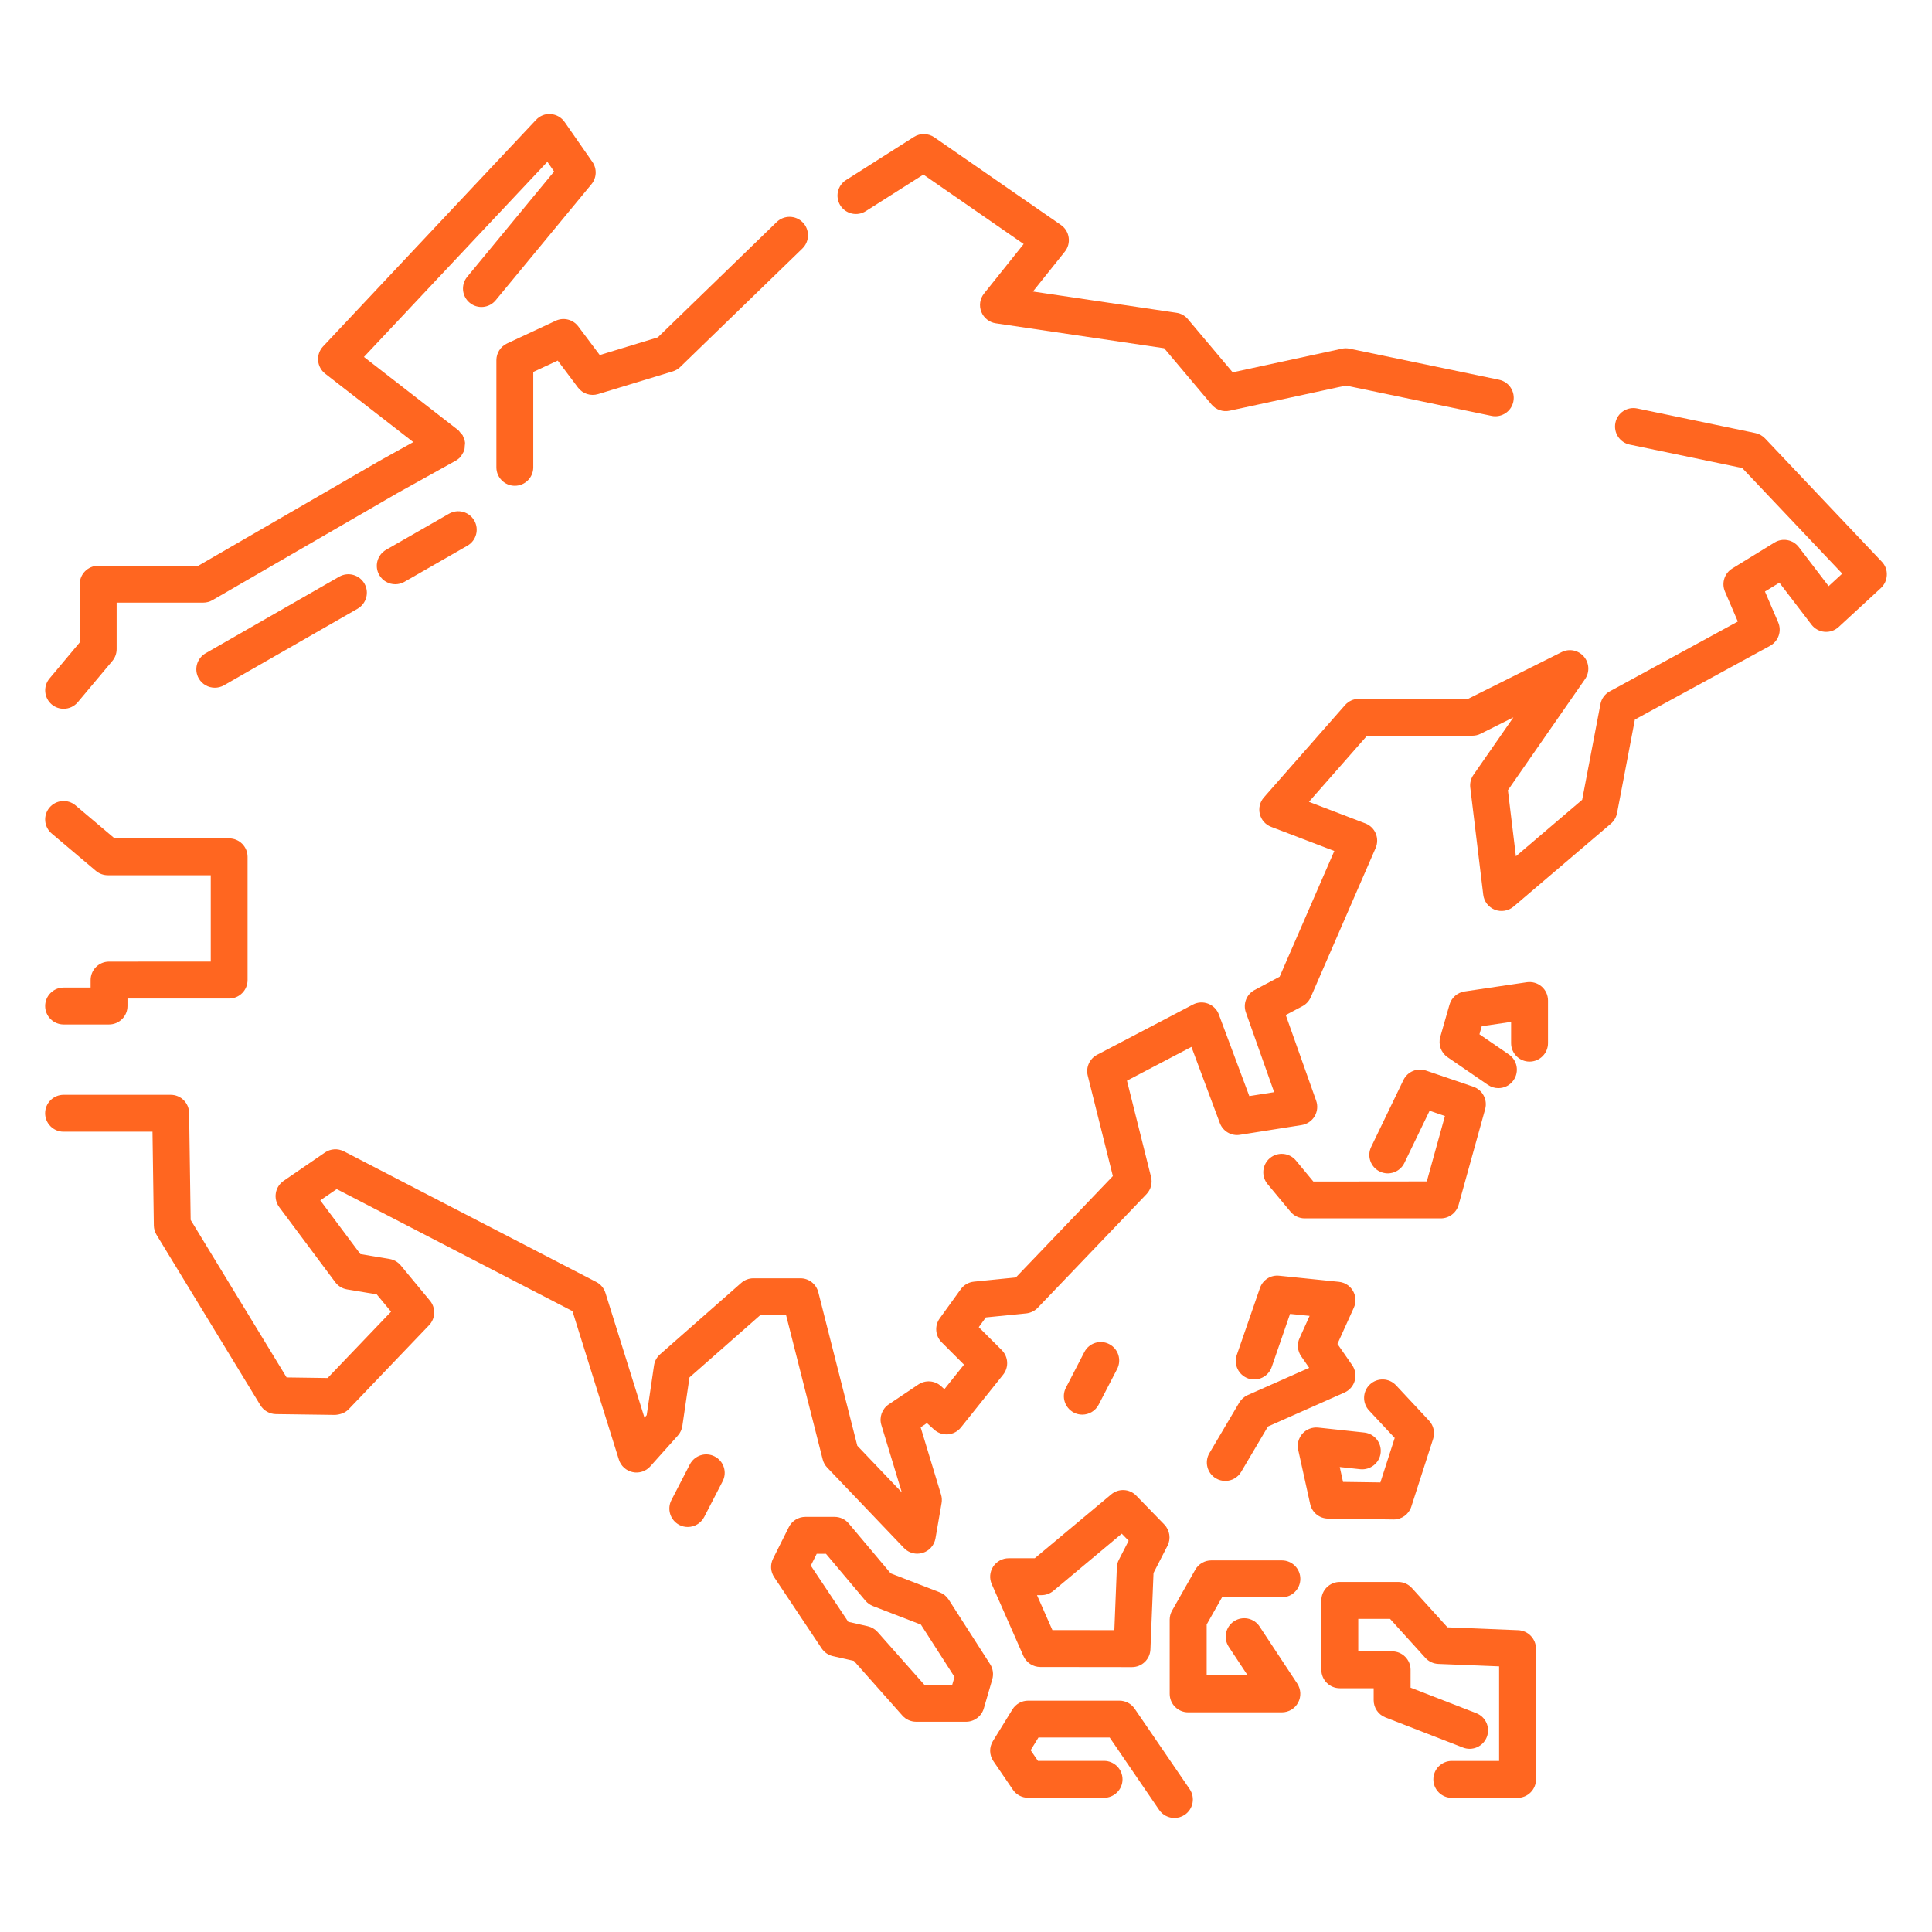 <?xml version="1.0" encoding="utf-8"?>
<!-- Generator: Adobe Illustrator 16.0.0, SVG Export Plug-In . SVG Version: 6.00 Build 0)  -->
<!DOCTYPE svg PUBLIC "-//W3C//DTD SVG 1.1//EN" "http://www.w3.org/Graphics/SVG/1.1/DTD/svg11.dtd">
<svg version="1.1" id="Calque_1" xmlns="http://www.w3.org/2000/svg" xmlns:xlink="http://www.w3.org/1999/xlink" x="0px" y="0px"
	 width="70px" height="70px" viewBox="0 0 70 70" enable-background="new 0 0 70 70" xml:space="preserve">
<g>
	<path fill="#FF6620" d="M31.371,7.649l2.085-1.324l3.633,2.516l-1.435,1.794c-0.15,0.186-0.188,0.439-0.1,0.662
		c0.087,0.222,0.288,0.382,0.524,0.417l6.101,0.903l1.719,2.041c0.16,0.189,0.411,0.276,0.653,0.223l4.213-0.911l5.277,1.098
		c0.046,0.01,0.091,0.014,0.137,0.014c0.311,0,0.589-0.216,0.653-0.532c0.075-0.361-0.156-0.715-0.518-0.791l-5.416-1.126
		c-0.092-0.019-0.186-0.019-0.277,0.001l-3.958,0.856l-1.623-1.927c-0.104-0.125-0.251-0.208-0.413-0.23l-5.201-0.771l1.155-1.444
		c0.116-0.145,0.167-0.33,0.139-0.515c-0.026-0.183-0.128-0.347-0.28-0.452l-4.586-3.175c-0.222-0.152-0.513-0.159-0.739-0.015
		l-2.46,1.562c-0.312,0.197-0.403,0.61-0.206,0.922C30.646,7.755,31.059,7.848,31.371,7.649L31.371,7.649z"/>
	<path fill="#FF6620" d="M68.184,20.354l-4.233-4.469c-0.095-0.099-0.217-0.167-0.35-0.194L59.32,14.8
		c-0.365-0.076-0.717,0.156-0.791,0.519c-0.074,0.361,0.157,0.715,0.519,0.79l4.075,0.848l3.625,3.826l-0.493,0.454l-1.082-1.416
		c-0.21-0.272-0.59-0.342-0.881-0.163l-1.53,0.94c-0.282,0.174-0.395,0.528-0.264,0.833l0.467,1.088l-4.642,2.531
		c-0.177,0.095-0.299,0.265-0.336,0.461l-0.662,3.467l-2.401,2.047l-0.29-2.394l2.795-4.025c0.174-0.251,0.156-0.587-0.044-0.819
		c-0.2-0.231-0.53-0.297-0.804-0.16l-3.388,1.693h-3.958c-0.192,0-0.375,0.083-0.502,0.228l-2.94,3.345
		c-0.145,0.165-0.199,0.39-0.146,0.602c0.052,0.213,0.205,0.386,0.41,0.464l2.288,0.874l-1.981,4.555l-0.907,0.481
		c-0.293,0.155-0.428,0.501-0.316,0.813l1.024,2.889l-0.9,0.142l-1.104-2.958c-0.066-0.18-0.208-0.321-0.388-0.39
		c-0.179-0.068-0.378-0.058-0.55,0.032l-3.474,1.82c-0.272,0.143-0.412,0.455-0.338,0.753l0.91,3.642l-3.515,3.672l-1.52,0.153
		c-0.19,0.019-0.363,0.118-0.475,0.273l-0.764,1.059c-0.191,0.266-0.162,0.631,0.069,0.863l0.812,0.812l-0.711,0.889l-0.12-0.11
		c-0.228-0.207-0.568-0.231-0.823-0.06l-1.073,0.72c-0.244,0.164-0.353,0.468-0.267,0.749l0.74,2.439l-1.612-1.689l-1.413-5.563
		c-0.076-0.296-0.342-0.504-0.647-0.504h-1.705c-0.162,0-0.319,0.06-0.441,0.167l-2.941,2.588c-0.119,0.104-0.196,0.248-0.219,0.404
		l-0.265,1.801l-0.081,0.09l-1.414-4.521c-0.054-0.171-0.172-0.313-0.331-0.395l-9.145-4.734c-0.219-0.112-0.481-0.097-0.686,0.042
		l-1.5,1.029c-0.149,0.103-0.251,0.263-0.28,0.441c-0.03,0.18,0.015,0.363,0.124,0.51l2.029,2.72
		c0.103,0.139,0.255,0.231,0.425,0.26l1.077,0.18l0.52,0.628l-2.299,2.403l-1.486-0.021L6.908,44.2l-0.056-3.875
		c-0.005-0.365-0.302-0.658-0.668-0.658H2.303c-0.369,0-0.668,0.3-0.668,0.668c0,0.369,0.3,0.669,0.668,0.669h3.222l0.049,3.398
		c0.002,0.12,0.035,0.236,0.098,0.339l3.763,6.175c0.12,0.196,0.333,0.317,0.562,0.32l2.146,0.029
		c0.188-0.014,0.363-0.072,0.492-0.207l2.911-3.043c0.235-0.245,0.249-0.627,0.032-0.888l-1.058-1.279
		c-0.103-0.123-0.246-0.206-0.405-0.233l-1.058-0.177l-1.453-1.947l0.596-0.408l8.541,4.421l1.682,5.38
		c0.071,0.229,0.261,0.402,0.497,0.453c0.234,0.052,0.479-0.028,0.64-0.207l1-1.117c0.088-0.098,0.145-0.219,0.163-0.349
		l0.258-1.757l2.568-2.259h0.932l1.327,5.23c0.028,0.111,0.085,0.214,0.165,0.297l2.779,2.911c0.127,0.134,0.303,0.207,0.483,0.207
		c0.065,0,0.13-0.01,0.195-0.029c0.241-0.073,0.421-0.277,0.464-0.525l0.221-1.279c0.018-0.103,0.012-0.208-0.019-0.308
		l-0.739-2.438l0.228-0.152l0.26,0.235c0.137,0.125,0.32,0.187,0.502,0.172c0.184-0.015,0.354-0.104,0.469-0.249l1.529-1.912
		c0.213-0.266,0.192-0.648-0.049-0.89l-0.833-0.832l0.255-0.353l1.465-0.146c0.157-0.017,0.306-0.088,0.416-0.203l3.94-4.117
		c0.159-0.166,0.222-0.401,0.166-0.624l-0.873-3.488l2.336-1.225l1.029,2.759c0.111,0.299,0.418,0.479,0.73,0.427l2.234-0.353
		c0.196-0.031,0.369-0.148,0.471-0.318c0.101-0.172,0.122-0.378,0.055-0.566l-1.101-3.103l0.604-0.32
		c0.134-0.07,0.239-0.185,0.3-0.323l2.353-5.41c0.072-0.167,0.073-0.357,0.003-0.525s-0.207-0.3-0.378-0.365l-2.042-0.781
		l2.106-2.396h3.814c0.104,0,0.206-0.023,0.299-0.07l1.188-0.595l-1.448,2.085c-0.094,0.135-0.134,0.299-0.114,0.462l0.47,3.881
		c0.029,0.245,0.191,0.453,0.42,0.543c0.229,0.088,0.489,0.045,0.677-0.113l3.528-3.006c0.115-0.099,0.194-0.234,0.223-0.384
		l0.646-3.388l4.898-2.672c0.303-0.166,0.431-0.534,0.294-0.851l-0.479-1.116l0.523-0.321l1.162,1.52
		c0.114,0.149,0.286,0.244,0.474,0.26c0.188,0.017,0.372-0.047,0.511-0.174l1.53-1.411c0.131-0.121,0.208-0.29,0.215-0.469
		C68.373,20.657,68.308,20.484,68.184,20.354L68.184,20.354z"/>
	<path fill="#FF6620" d="M3.951,34.841c-0.369,0-0.668,0.3-0.668,0.668v0.272H2.304c-0.369,0-0.668,0.3-0.668,0.669
		c0,0.368,0.299,0.668,0.668,0.668h1.647c0.369,0,0.668-0.3,0.668-0.668v-0.272h3.683c0.369,0,0.668-0.3,0.668-0.669v-4.463
		c0-0.369-0.299-0.669-0.668-0.669h-4.15L2.736,29.18c-0.282-0.238-0.703-0.202-0.942,0.079c-0.238,0.282-0.203,0.704,0.079,0.941
		l1.603,1.355c0.122,0.102,0.273,0.157,0.432,0.157h3.728v3.127L3.951,34.841L3.951,34.841z"/>
	<path fill="#FF6620" d="M2.306,25.68c0.191,0,0.38-0.081,0.513-0.239l1.251-1.493c0.101-0.12,0.156-0.272,0.156-0.429v-1.685h3.138
		c0.118,0,0.233-0.031,0.335-0.09l6.694-3.875l2.117-1.176c0.081-0.045,0.149-0.105,0.203-0.174c0,0,0,0,0-0.001
		c0.009-0.012,0.011-0.026,0.019-0.038c0.041-0.061,0.077-0.124,0.096-0.193c0.011-0.042,0.007-0.084,0.011-0.126
		c0.003-0.044,0.014-0.086,0.009-0.131c-0.009-0.073-0.035-0.145-0.068-0.213c-0.005-0.011-0.004-0.022-0.011-0.033l0-0.001
		c-0.021-0.038-0.057-0.066-0.085-0.1c-0.029-0.034-0.052-0.074-0.087-0.102c0,0,0,0,0,0l-3.411-2.648l6.646-7.072l0.244,0.353
		l-3.148,3.816c-0.235,0.284-0.195,0.706,0.09,0.94c0.284,0.235,0.706,0.195,0.941-0.09l3.471-4.206
		c0.19-0.23,0.205-0.56,0.034-0.807L20.457,4.42c-0.115-0.166-0.299-0.271-0.5-0.286c-0.203-0.019-0.399,0.062-0.537,0.21
		l-7.715,8.208c-0.129,0.138-0.194,0.322-0.179,0.511c0.015,0.188,0.108,0.36,0.256,0.476l3.192,2.479l-1.242,0.69l-6.549,3.791
		H3.556c-0.369,0-0.668,0.3-0.668,0.669v2.109l-1.095,1.307c-0.236,0.282-0.2,0.704,0.083,0.941
		C2.001,25.629,2.154,25.681,2.306,25.68L2.306,25.68z"/>
	<path fill="#FF6620" d="M20.134,11.622l-1.764,0.823c-0.235,0.111-0.385,0.347-0.385,0.606v3.882c0,0.368,0.299,0.668,0.668,0.668
		c0.369,0,0.668-0.3,0.668-0.668v-3.456l0.886-0.413l0.733,0.977c0.169,0.225,0.46,0.32,0.729,0.238l2.706-0.823
		c0.102-0.031,0.194-0.085,0.271-0.16l4.426-4.292c0.265-0.257,0.271-0.681,0.015-0.945s-0.68-0.271-0.945-0.015l-4.31,4.18
		l-2.102,0.64l-0.778-1.037C20.762,11.574,20.42,11.488,20.134,11.622L20.134,11.622z"/>
	<path fill="#FF6620" d="M35.873,60.295l-1.5-2.338c-0.077-0.119-0.189-0.211-0.322-0.263l-1.78-0.688l-1.521-1.81
		c-0.127-0.15-0.314-0.237-0.512-0.237H29.18c-0.253,0-0.484,0.143-0.598,0.369l-0.574,1.147c-0.107,0.215-0.091,0.469,0.042,0.669
		l1.72,2.58c0.095,0.143,0.241,0.244,0.408,0.281l0.761,0.173l1.755,1.979c0.126,0.143,0.309,0.225,0.5,0.225h1.809
		c0.296,0,0.558-0.196,0.642-0.481l0.308-1.059C36.006,60.657,35.977,60.457,35.873,60.295L35.873,60.295z M34.5,61.046h-1.006
		l-1.697-1.915c-0.093-0.104-0.216-0.177-0.352-0.208l-0.711-0.162l-1.357-2.035l0.215-0.43h0.334l1.432,1.702
		c0.072,0.086,0.166,0.152,0.271,0.193l1.737,0.671l1.218,1.897L34.5,61.046z"/>
	<path fill="#FF6620" d="M41.111,61.91c-0.124-0.183-0.332-0.292-0.552-0.292h-3.308c-0.232,0-0.447,0.121-0.569,0.318l-0.707,1.146
		c-0.139,0.225-0.132,0.51,0.017,0.727l0.707,1.037c0.124,0.183,0.331,0.291,0.553,0.291h2.75c0.369,0,0.669-0.299,0.669-0.668
		s-0.3-0.669-0.669-0.669h-2.396l-0.264-0.386l0.283-0.46h2.581l1.792,2.623c0.13,0.189,0.34,0.291,0.553,0.291
		c0.13,0,0.262-0.038,0.377-0.116c0.305-0.208,0.383-0.624,0.175-0.93L41.111,61.91z"/>
	<path fill="#FF6620" d="M36.545,56.458c-0.227,0-0.437,0.115-0.561,0.304c-0.124,0.189-0.143,0.429-0.051,0.635l1.147,2.603
		c0.107,0.241,0.347,0.398,0.611,0.399l3.323,0.004l0,0c0.359,0,0.654-0.283,0.668-0.642l0.112-2.769l0.506-0.985
		c0.131-0.255,0.084-0.565-0.115-0.771l-1.015-1.045c-0.243-0.252-0.64-0.273-0.908-0.047l-2.769,2.313H36.545z M37.736,57.795
		c0.156,0,0.308-0.055,0.429-0.155l2.479-2.072l0.249,0.256l-0.354,0.689c-0.045,0.086-0.069,0.181-0.073,0.278l-0.091,2.272
		l-2.245-0.002l-0.558-1.266L37.736,57.795L37.736,57.795z"/>
	<path fill="#FF6620" d="M44.277,57.873h2.168c0.369,0,0.669-0.3,0.669-0.668c0-0.369-0.3-0.669-0.669-0.669h-2.558
		c-0.24,0-0.463,0.129-0.581,0.339l-0.838,1.478c-0.058,0.101-0.088,0.214-0.088,0.329v2.69c0,0.369,0.3,0.669,0.669,0.669h3.396
		c0.246,0,0.472-0.135,0.588-0.352c0.117-0.217,0.105-0.48-0.029-0.686l-1.367-2.072c-0.202-0.308-0.617-0.393-0.926-0.19
		c-0.309,0.203-0.394,0.618-0.19,0.927l0.685,1.036H43.72v-1.846L44.277,57.873z"/>
	<path fill="#FF6620" d="M55.008,59.065l-2.564-0.104l-1.289-1.424c-0.127-0.14-0.307-0.22-0.495-0.22h-2.117
		c-0.368,0-0.668,0.3-0.668,0.669V60.5c0,0.368,0.3,0.668,0.668,0.668h1.228v0.435c0,0.276,0.169,0.523,0.427,0.623l2.808,1.091
		c0.343,0.134,0.73-0.037,0.864-0.381s-0.037-0.73-0.381-0.864l-2.381-0.925V60.5c0-0.368-0.299-0.668-0.668-0.668h-1.228v-1.177
		h1.152l1.279,1.412c0.12,0.134,0.289,0.212,0.468,0.22l2.204,0.089v3.426h-1.714c-0.369,0-0.668,0.3-0.668,0.669
		c0,0.368,0.299,0.668,0.668,0.668h2.382c0.369,0,0.669-0.3,0.669-0.668v-4.737C55.649,59.375,55.367,59.08,55.008,59.065
		L55.008,59.065z"/>
	<path fill="#FF6620" d="M44.899,50.822l-1.079,1.827c-0.188,0.317-0.083,0.728,0.235,0.915c0.107,0.063,0.224,0.093,0.339,0.093
		c0.229,0,0.451-0.118,0.576-0.329l0.971-1.643l2.773-1.231c0.182-0.081,0.318-0.238,0.372-0.43s0.02-0.397-0.094-0.562
		l-0.534-0.769l0.593-1.31c0.089-0.195,0.078-0.422-0.028-0.608c-0.107-0.187-0.298-0.31-0.513-0.332l-2.161-0.221
		c-0.312-0.034-0.598,0.153-0.699,0.446l-0.839,2.426c-0.12,0.349,0.065,0.729,0.414,0.851c0.349,0.118,0.729-0.065,0.851-0.414
		l0.665-1.926l0.709,0.072l-0.365,0.808c-0.099,0.214-0.074,0.464,0.06,0.657l0.289,0.417l-2.23,0.989
		C45.075,50.607,44.97,50.702,44.899,50.822L44.899,50.822z"/>
	<path fill="#FF6620" d="M50.488,55.053h0.009c0.291,0,0.547-0.188,0.637-0.463l0.791-2.455c0.074-0.23,0.019-0.484-0.147-0.661
		l-1.197-1.282c-0.253-0.27-0.675-0.283-0.945-0.032c-0.27,0.252-0.284,0.676-0.032,0.945l0.929,0.995l-0.519,1.611l-1.353-0.019
		l-0.119-0.539l0.747,0.08c0.362,0.035,0.696-0.227,0.735-0.593c0.04-0.367-0.226-0.696-0.593-0.736l-1.671-0.18
		c-0.212-0.021-0.426,0.059-0.569,0.219c-0.143,0.161-0.201,0.38-0.154,0.59l0.434,1.964c0.066,0.303,0.333,0.52,0.644,0.524
		L50.488,55.053z"/>
	<path fill="#FF6620" d="M47.585,42.809l-0.631-0.762c-0.235-0.283-0.657-0.322-0.941-0.088c-0.284,0.236-0.323,0.657-0.088,0.941
		l0.833,1.003c0.127,0.152,0.315,0.241,0.515,0.241h4.93c0.3,0,0.564-0.201,0.645-0.49l0.962-3.468
		c0.094-0.341-0.094-0.697-0.429-0.812l-1.714-0.585c-0.321-0.11-0.671,0.038-0.818,0.342l-1.169,2.424
		c-0.161,0.332-0.021,0.731,0.312,0.892c0.332,0.161,0.731,0.021,0.892-0.312l0.913-1.89l0.556,0.19l-0.657,2.37L47.585,42.809
		L47.585,42.809z"/>
	<path fill="#FF6620" d="M55.319,35.588l-2.256,0.334c-0.26,0.039-0.473,0.226-0.545,0.478l-0.335,1.17
		c-0.078,0.277,0.028,0.572,0.266,0.735l1.463,1.003c0.115,0.079,0.247,0.117,0.377,0.117c0.213,0,0.423-0.102,0.552-0.291
		c0.21-0.305,0.132-0.721-0.173-0.93l-1.065-0.73l0.084-0.293l1.063-0.156v0.771c0,0.368,0.3,0.668,0.668,0.668
		c0.369,0,0.669-0.3,0.669-0.668v-1.547c0-0.194-0.085-0.379-0.232-0.506C55.706,35.615,55.512,35.561,55.319,35.588L55.319,35.588z
		"/>
	<path fill="#FF6620" d="M25.896,52.771c-0.328-0.171-0.731-0.041-0.901,0.286l-0.668,1.293c-0.17,0.328-0.042,0.73,0.286,0.901
		c0.099,0.051,0.203,0.074,0.306,0.074c0.242,0,0.475-0.132,0.595-0.361l0.668-1.293C26.352,53.343,26.224,52.94,25.896,52.771z"/>
	<path fill="#FF6620" d="M39.213,51.255c0.241,0,0.475-0.132,0.594-0.362l0.669-1.292c0.169-0.328,0.041-0.731-0.287-0.901
		c-0.328-0.171-0.73-0.041-0.9,0.286l-0.669,1.293c-0.169,0.328-0.041,0.731,0.286,0.901C39.005,51.231,39.109,51.255,39.213,51.255
		z"/>
	<path fill="#FF6620" d="M16.27,18.612l-2.282,1.308c-0.32,0.185-0.431,0.593-0.247,0.913c0.124,0.216,0.349,0.335,0.581,0.335
		c0.112,0,0.227-0.027,0.332-0.088l2.282-1.309c0.32-0.184,0.431-0.592,0.247-0.912S16.591,18.429,16.27,18.612z"/>
	<path fill="#FF6620" d="M12.289,20.895l-4.84,2.774c-0.32,0.185-0.431,0.593-0.247,0.913c0.124,0.215,0.349,0.335,0.581,0.335
		c0.112,0,0.227-0.027,0.333-0.088l4.84-2.774c0.32-0.185,0.431-0.593,0.247-0.913C13.017,20.822,12.61,20.711,12.289,20.895z"/>
</g>
</svg>
